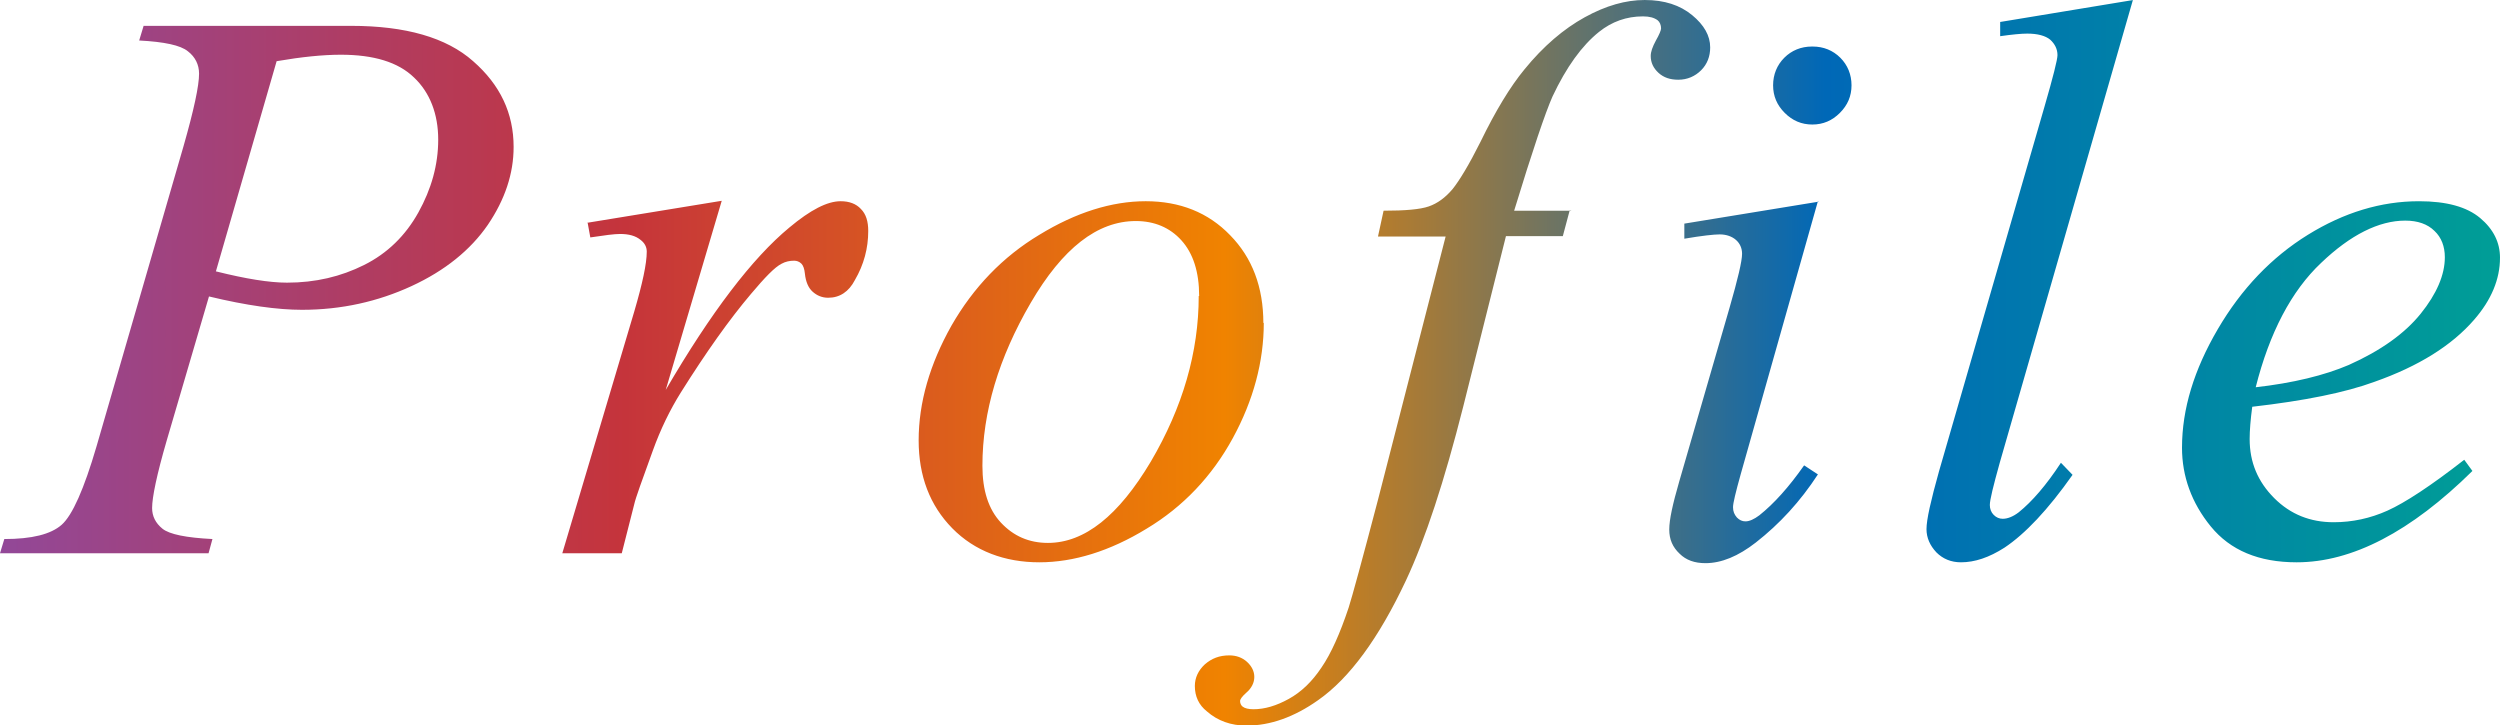 <?xml version="1.0" encoding="UTF-8"?>
<svg id="_レイヤー_2" data-name="レイヤー 2" xmlns="http://www.w3.org/2000/svg" xmlns:xlink="http://www.w3.org/1999/xlink" viewBox="0 0 58.02 16.83">
  <defs>
    <style>
      .cls-1 {
        fill: url(#_名称未設定グラデーション_6);
      }
    </style>
    <linearGradient id="_名称未設定グラデーション_6" data-name="名称未設定グラデーション 6" x1="0" y1="8.41" x2="58.02" y2="8.41" gradientUnits="userSpaceOnUse">
      <stop offset="0" stop-color="#924898"/>
      <stop offset=".25" stop-color="#c5343b"/>
      <stop offset=".49" stop-color="#f08300"/>
      <stop offset=".57" stop-color="#a37a3a"/>
      <stop offset=".73" stop-color="#0068b7"/>
      <stop offset="1" stop-color="#009e96"/>
    </linearGradient>
  </defs>
  <g id="_レイヤー_2-2" data-name="レイヤー 2">
    <path class="cls-1" d="M3.33.6h4.82c1.26,0,2.21.27,2.83.82.63.55.94,1.21.94,1.99,0,.62-.2,1.22-.6,1.81-.4.58-.99,1.06-1.77,1.42-.78.36-1.63.55-2.54.55-.57,0-1.29-.1-2.16-.31l-.98,3.34c-.23.79-.34,1.32-.34,1.57,0,.19.08.35.24.48.16.13.55.21,1.16.24l-.09.33H0l.1-.33c.64,0,1.08-.11,1.33-.33.25-.22.52-.83.81-1.82l2.02-6.97c.24-.84.36-1.4.36-1.68,0-.21-.09-.39-.26-.52-.17-.14-.55-.22-1.13-.25l.1-.33ZM5.02,6.3c.68.17,1.23.26,1.64.26.66,0,1.25-.14,1.79-.41.54-.27.96-.68,1.26-1.22.3-.54.46-1.1.46-1.69s-.19-1.09-.56-1.44c-.37-.36-.94-.53-1.7-.53-.41,0-.91.05-1.49.15l-1.41,4.88ZM13.63,5.17l3.12-.51-1.3,4.39c1.05-1.8,2.01-3.06,2.87-3.77.49-.41.88-.61,1.19-.61.2,0,.36.06.47.18.12.12.17.29.17.51,0,.4-.1.78-.31,1.14-.14.27-.35.41-.62.41-.14,0-.26-.05-.36-.14-.1-.09-.16-.23-.18-.42-.01-.11-.04-.19-.08-.23-.05-.05-.11-.07-.17-.07-.1,0-.2.02-.29.07-.16.08-.39.32-.71.7-.5.59-1.04,1.35-1.63,2.29-.25.4-.47.85-.65,1.35-.25.69-.4,1.1-.43,1.24l-.29,1.14h-1.38l1.67-5.61c.19-.65.29-1.11.29-1.39,0-.11-.05-.2-.14-.27-.12-.1-.28-.14-.48-.14-.13,0-.36.03-.69.08l-.06-.33ZM29.33,7.49c0,.9-.24,1.8-.72,2.68-.48.88-1.15,1.59-2,2.1-.85.52-1.69.78-2.49.78s-1.5-.26-2.02-.79c-.52-.53-.78-1.21-.78-2.04,0-.88.26-1.77.76-2.66.51-.89,1.19-1.6,2.04-2.11.85-.52,1.68-.78,2.47-.78s1.45.26,1.96.79c.51.52.77,1.2.77,2.04ZM27.83,6.87c0-.56-.14-.99-.41-1.29-.27-.3-.63-.45-1.06-.45-.89,0-1.7.63-2.44,1.9-.74,1.27-1.12,2.53-1.12,3.78,0,.57.14,1.01.43,1.32.29.31.65.47,1.09.47.85,0,1.64-.63,2.39-1.89.74-1.26,1.11-2.54,1.11-3.84ZM36.43,4.88l-.16.6h-1.32l-.99,3.95c-.44,1.74-.88,3.08-1.33,4.04-.63,1.34-1.31,2.27-2.04,2.78-.55.39-1.11.59-1.66.59-.36,0-.67-.11-.92-.33-.19-.15-.28-.35-.28-.59,0-.19.08-.36.23-.5.16-.14.34-.21.57-.21.16,0,.3.05.41.15.11.1.17.22.17.35s-.06.26-.19.37c-.1.09-.14.15-.14.19,0,.05.02.1.06.13.05.04.14.06.25.06.26,0,.53-.08.82-.24.29-.16.54-.4.76-.73.22-.32.43-.79.63-1.39.08-.25.31-1.09.68-2.5l1.57-6.11h-1.57l.13-.6c.5,0,.85-.03,1.05-.1.2-.07.38-.2.55-.4.16-.2.38-.56.65-1.1.35-.72.69-1.28,1.02-1.68.44-.54.91-.94,1.4-1.21.49-.27.95-.4,1.39-.4.46,0,.82.12,1.1.35.28.23.42.48.42.75,0,.21-.07.39-.21.53-.14.14-.32.22-.53.22-.19,0-.34-.05-.46-.16-.12-.11-.18-.24-.18-.39,0-.1.04-.21.12-.36.08-.14.12-.24.12-.28,0-.08-.03-.15-.08-.19-.08-.06-.19-.09-.34-.09-.38,0-.72.12-1.02.36-.4.32-.76.82-1.08,1.5-.16.36-.46,1.24-.89,2.65h1.33ZM42.19,4.67l-1.79,6.33c-.12.43-.18.68-.18.77,0,.1.03.17.09.24.06.06.12.09.2.09.09,0,.2-.05.32-.14.34-.27.69-.66,1.04-1.16l.32.21c-.41.63-.89,1.15-1.44,1.58-.41.32-.8.48-1.17.48-.25,0-.45-.07-.6-.22-.16-.15-.24-.33-.24-.56s.08-.59.23-1.11l1.17-4.04c.19-.66.29-1.08.29-1.25,0-.13-.05-.24-.14-.32-.09-.08-.22-.13-.38-.13-.13,0-.41.03-.82.1v-.35l3.12-.51ZM42.07,1.08c.25,0,.47.09.64.26.17.17.26.39.26.64s-.09.46-.27.64c-.18.18-.39.27-.64.27s-.46-.09-.64-.27c-.18-.18-.27-.39-.27-.64s.09-.47.26-.64c.17-.17.39-.26.64-.26ZM49.5,0l-3.09,10.74c-.15.54-.23.86-.23.98,0,.09.03.17.09.23.06.06.13.09.21.09.11,0,.24-.05.37-.15.31-.25.64-.63.98-1.15l.27.28c-.57.81-1.1,1.37-1.58,1.69-.36.23-.69.34-1.01.34-.23,0-.42-.08-.57-.23-.15-.16-.23-.34-.23-.54,0-.22.1-.66.29-1.34l2.45-8.47c.2-.69.3-1.09.3-1.19,0-.14-.06-.26-.17-.36-.11-.09-.29-.14-.53-.14-.14,0-.35.02-.63.06v-.33l3.09-.51ZM52.27,9.44c-.04.3-.06.55-.06.75,0,.54.19.99.57,1.37.38.38.84.56,1.38.56.43,0,.85-.09,1.25-.27.4-.18,1-.57,1.78-1.18l.19.26c-1.43,1.41-2.79,2.12-4.08,2.12-.88,0-1.54-.28-1.99-.83-.45-.55-.67-1.17-.67-1.83,0-.9.28-1.81.83-2.75.55-.94,1.25-1.67,2.09-2.19.84-.52,1.7-.78,2.58-.78.64,0,1.11.13,1.42.39.31.26.46.57.46.92,0,.5-.2.98-.6,1.44-.52.6-1.29,1.08-2.31,1.44-.68.25-1.62.44-2.84.58ZM52.33,8.99c.89-.1,1.62-.28,2.18-.52.74-.33,1.3-.73,1.67-1.19.37-.46.56-.9.56-1.31,0-.25-.08-.46-.24-.61-.16-.16-.39-.24-.68-.24-.61,0-1.27.33-1.95.98-.69.65-1.2,1.62-1.52,2.89Z"/>
  </g>
</svg>